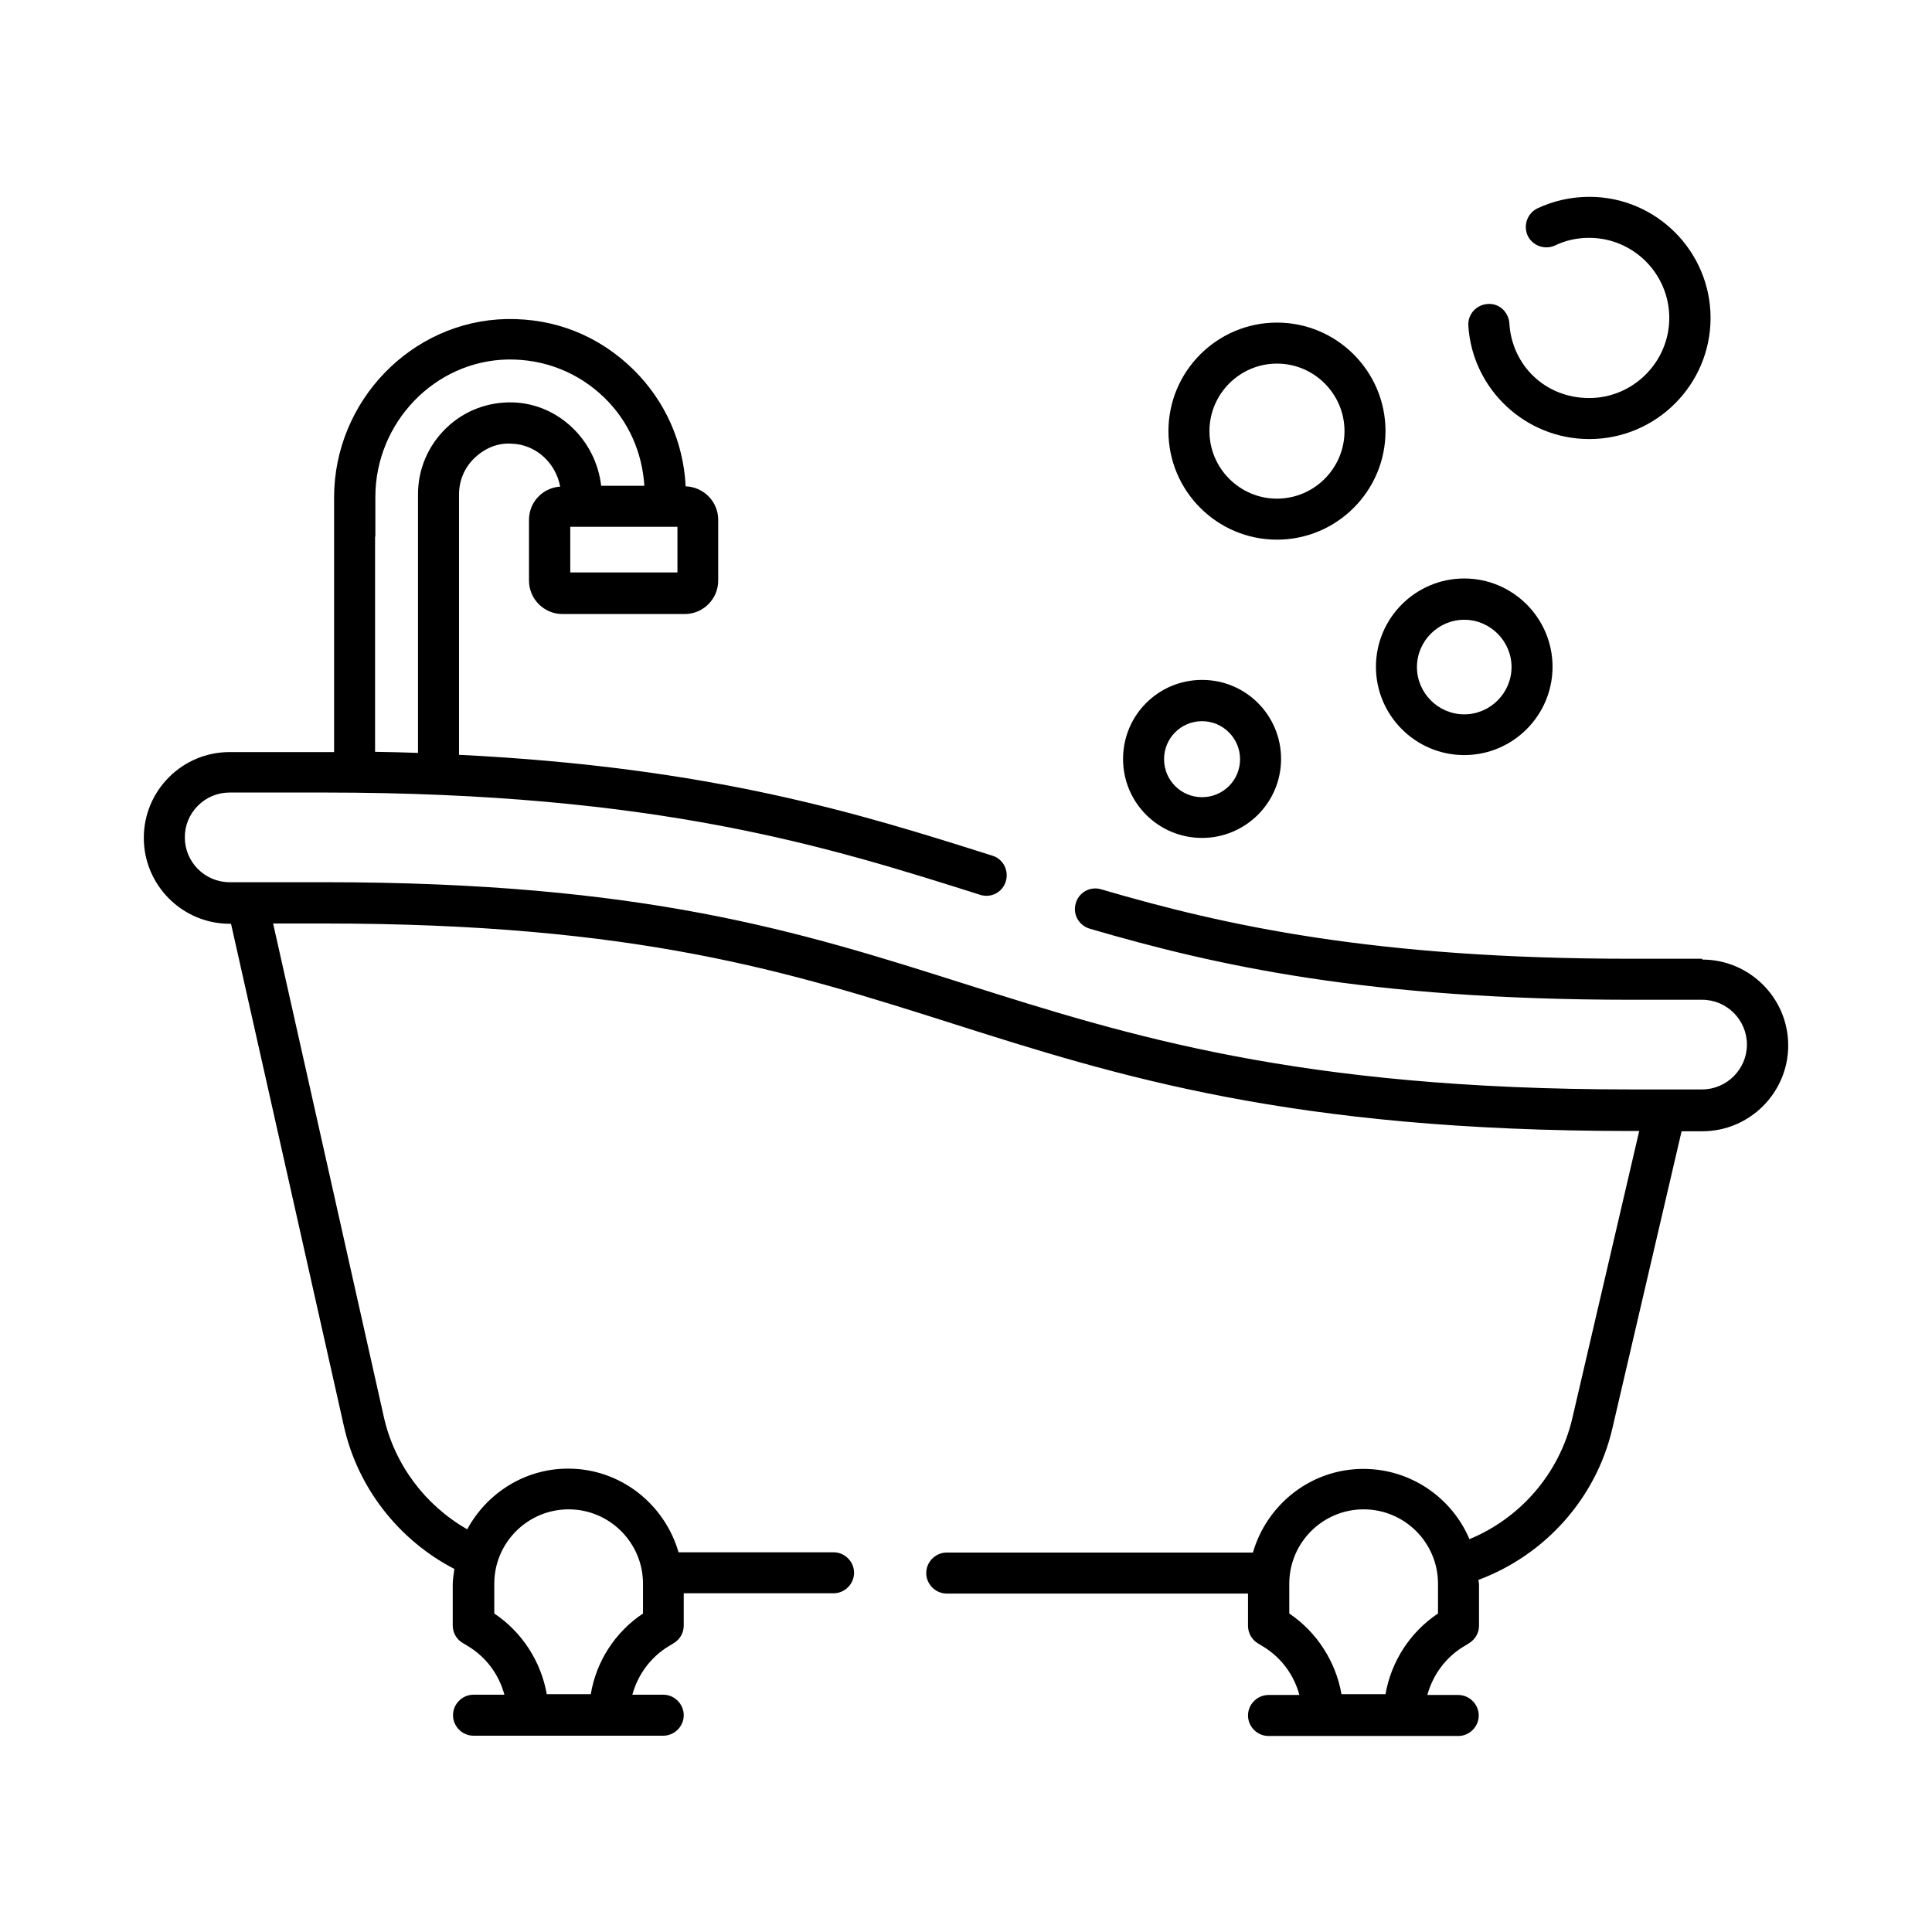 <?xml version="1.0" encoding="UTF-8"?>
<svg xmlns="http://www.w3.org/2000/svg" id="Capa_1" viewBox="0 0 70.67 70.67"><path d="M62.26,35.07h-2.59c-9.42,0-14.89-1.22-19.39-2.54-.4-.12-.82.11-.93.51-.12.4.11.81.51.93,4.61,1.35,10.2,2.6,19.81,2.6h2.59c.91,0,1.64.74,1.64,1.64s-.74,1.64-1.64,1.64h-2.59c-12.21,0-18.41-1.97-24.41-3.87-6.02-1.91-11.71-3.71-23.41-3.71h-3.45c-.91,0-1.64-.74-1.64-1.64,0-.44.17-.85.48-1.16s.72-.48,1.16-.48h3.45c12.2,0,18.47,1.99,24,3.74.4.13.82-.09.94-.49.12-.39-.09-.82-.49-.94-4.83-1.53-10.23-3.23-19.51-3.69v-9.52c0-.51.2-.99.57-1.34s.84-.56,1.37-.52c.87.03,1.6.7,1.76,1.57-.63.04-1.14.56-1.14,1.21v2.23c0,.67.55,1.22,1.22,1.22h4.48c.67,0,1.22-.55,1.22-1.22v-2.23c0-.66-.53-1.2-1.19-1.22-.08-1.62-.75-3.13-1.92-4.28-1.25-1.22-2.84-1.87-4.63-1.84-3.48.07-6.31,3-6.31,6.53v9.31c-.13,0-.25,0-.37,0h-3.45c-.84,0-1.63.33-2.22.92-.59.59-.92,1.38-.92,2.22,0,1.73,1.41,3.14,3.14,3.14h.05l4.13,18.38c.5,2.25,2.01,4.17,4.04,5.22-.02.18-.06.37-.06.56v1.51c0,.26.14.51.37.64l.18.11c.67.4,1.14,1.04,1.34,1.78h-1.13c-.41,0-.75.34-.75.75s.34.75.75.75h6.94c.41,0,.75-.34.75-.75s-.34-.75-.75-.75h-1.13c.2-.73.67-1.38,1.34-1.78l.18-.11c.23-.14.36-.38.36-.64v-1.18h5.48c.41,0,.75-.34.75-.75s-.34-.75-.75-.75h-5.67c-.51-1.76-2.12-3.06-4.04-3.06-1.6,0-2.98.91-3.69,2.22-1.54-.88-2.66-2.37-3.05-4.11l-4.05-18.05h1.86c11.46,0,17.04,1.77,22.96,3.65,6.1,1.94,12.42,3.94,24.86,3.94h.29l-2.45,10.52c-.47,2-1.89,3.64-3.76,4.41-.64-1.51-2.14-2.57-3.88-2.57-1.92,0-3.53,1.3-4.04,3.06h-11.2c-.41,0-.75.34-.75.75s.34.75.75.75h11.02v1.18c0,.26.14.51.36.64l.18.11c.67.4,1.14,1.04,1.34,1.78h-1.13c-.41,0-.75.34-.75.75s.34.75.75.75h6.94c.41,0,.75-.34.75-.75s-.34-.75-.75-.75h-1.13c.2-.73.67-1.38,1.34-1.78l.18-.11c.23-.14.37-.38.37-.64v-1.51c0-.06-.02-.11-.02-.17,2.44-.91,4.31-2.99,4.9-5.55l2.53-10.86h.76c1.73,0,3.14-1.41,3.14-3.14s-1.41-3.14-3.14-3.14ZM24.78,20.94h-3.92v-1.67h3.92v1.67ZM13.73,19.63v-1.45c0-2.72,2.17-4.98,4.84-5.03,1.35-.02,2.6.48,3.55,1.41.88.86,1.37,1.99,1.45,3.21h-1.58c-.19-1.66-1.55-2.99-3.21-3.05-.92-.03-1.8.3-2.46.94s-1.03,1.5-1.03,2.42v9.46c-.51-.02-1.03-.03-1.57-.04v-7.88ZM20.8,55.21c1.5,0,2.72,1.22,2.72,2.72v1.09c-1.02.68-1.71,1.75-1.91,2.95h-1.61c-.21-1.19-.9-2.27-1.92-2.95v-1.09c0-1.5,1.22-2.72,2.72-2.72ZM52.6,59.02c-1.02.68-1.71,1.75-1.92,2.95h-1.61c-.21-1.19-.9-2.27-1.91-2.95v-1.09c0-1.5,1.22-2.72,2.72-2.72s2.72,1.22,2.72,2.72v1.09Z"/><path d="M43.97,30.65c1.59,0,2.89-1.29,2.89-2.89s-1.29-2.89-2.89-2.89-2.89,1.29-2.89,2.89,1.29,2.89,2.89,2.89ZM43.97,26.38c.76,0,1.39.62,1.39,1.39s-.62,1.39-1.39,1.39-1.39-.62-1.39-1.39.62-1.39,1.39-1.39Z"/><path d="M53.56,27.62c1.78,0,3.23-1.45,3.23-3.23s-1.45-3.23-3.23-3.23-3.23,1.45-3.23,3.23,1.45,3.23,3.23,3.23ZM53.56,22.67c.95,0,1.73.78,1.73,1.73s-.78,1.73-1.73,1.73-1.73-.78-1.73-1.73.78-1.73,1.73-1.73Z"/><path d="M46.71,19.74c2.19,0,3.97-1.78,3.97-3.97s-1.78-3.97-3.97-3.97-3.97,1.78-3.97,3.97,1.78,3.97,3.97,3.97ZM46.71,13.3c1.36,0,2.47,1.11,2.47,2.47s-1.11,2.47-2.47,2.47-2.47-1.11-2.47-2.47,1.11-2.47,2.47-2.47Z"/><path d="M58.14,16.06c2.44,0,4.43-1.99,4.43-4.43s-1.99-4.43-4.43-4.43c-.66,0-1.3.14-1.9.42-.37.18-.53.62-.36,1,.18.37.62.53,1,.36.39-.19.81-.28,1.25-.28,1.62,0,2.93,1.32,2.93,2.93s-1.32,2.93-2.93,2.93-2.83-1.2-2.92-2.74c-.03-.41-.38-.74-.8-.7-.41.03-.73.38-.7.8.15,2.32,2.09,4.14,4.42,4.14Z"/></svg>

